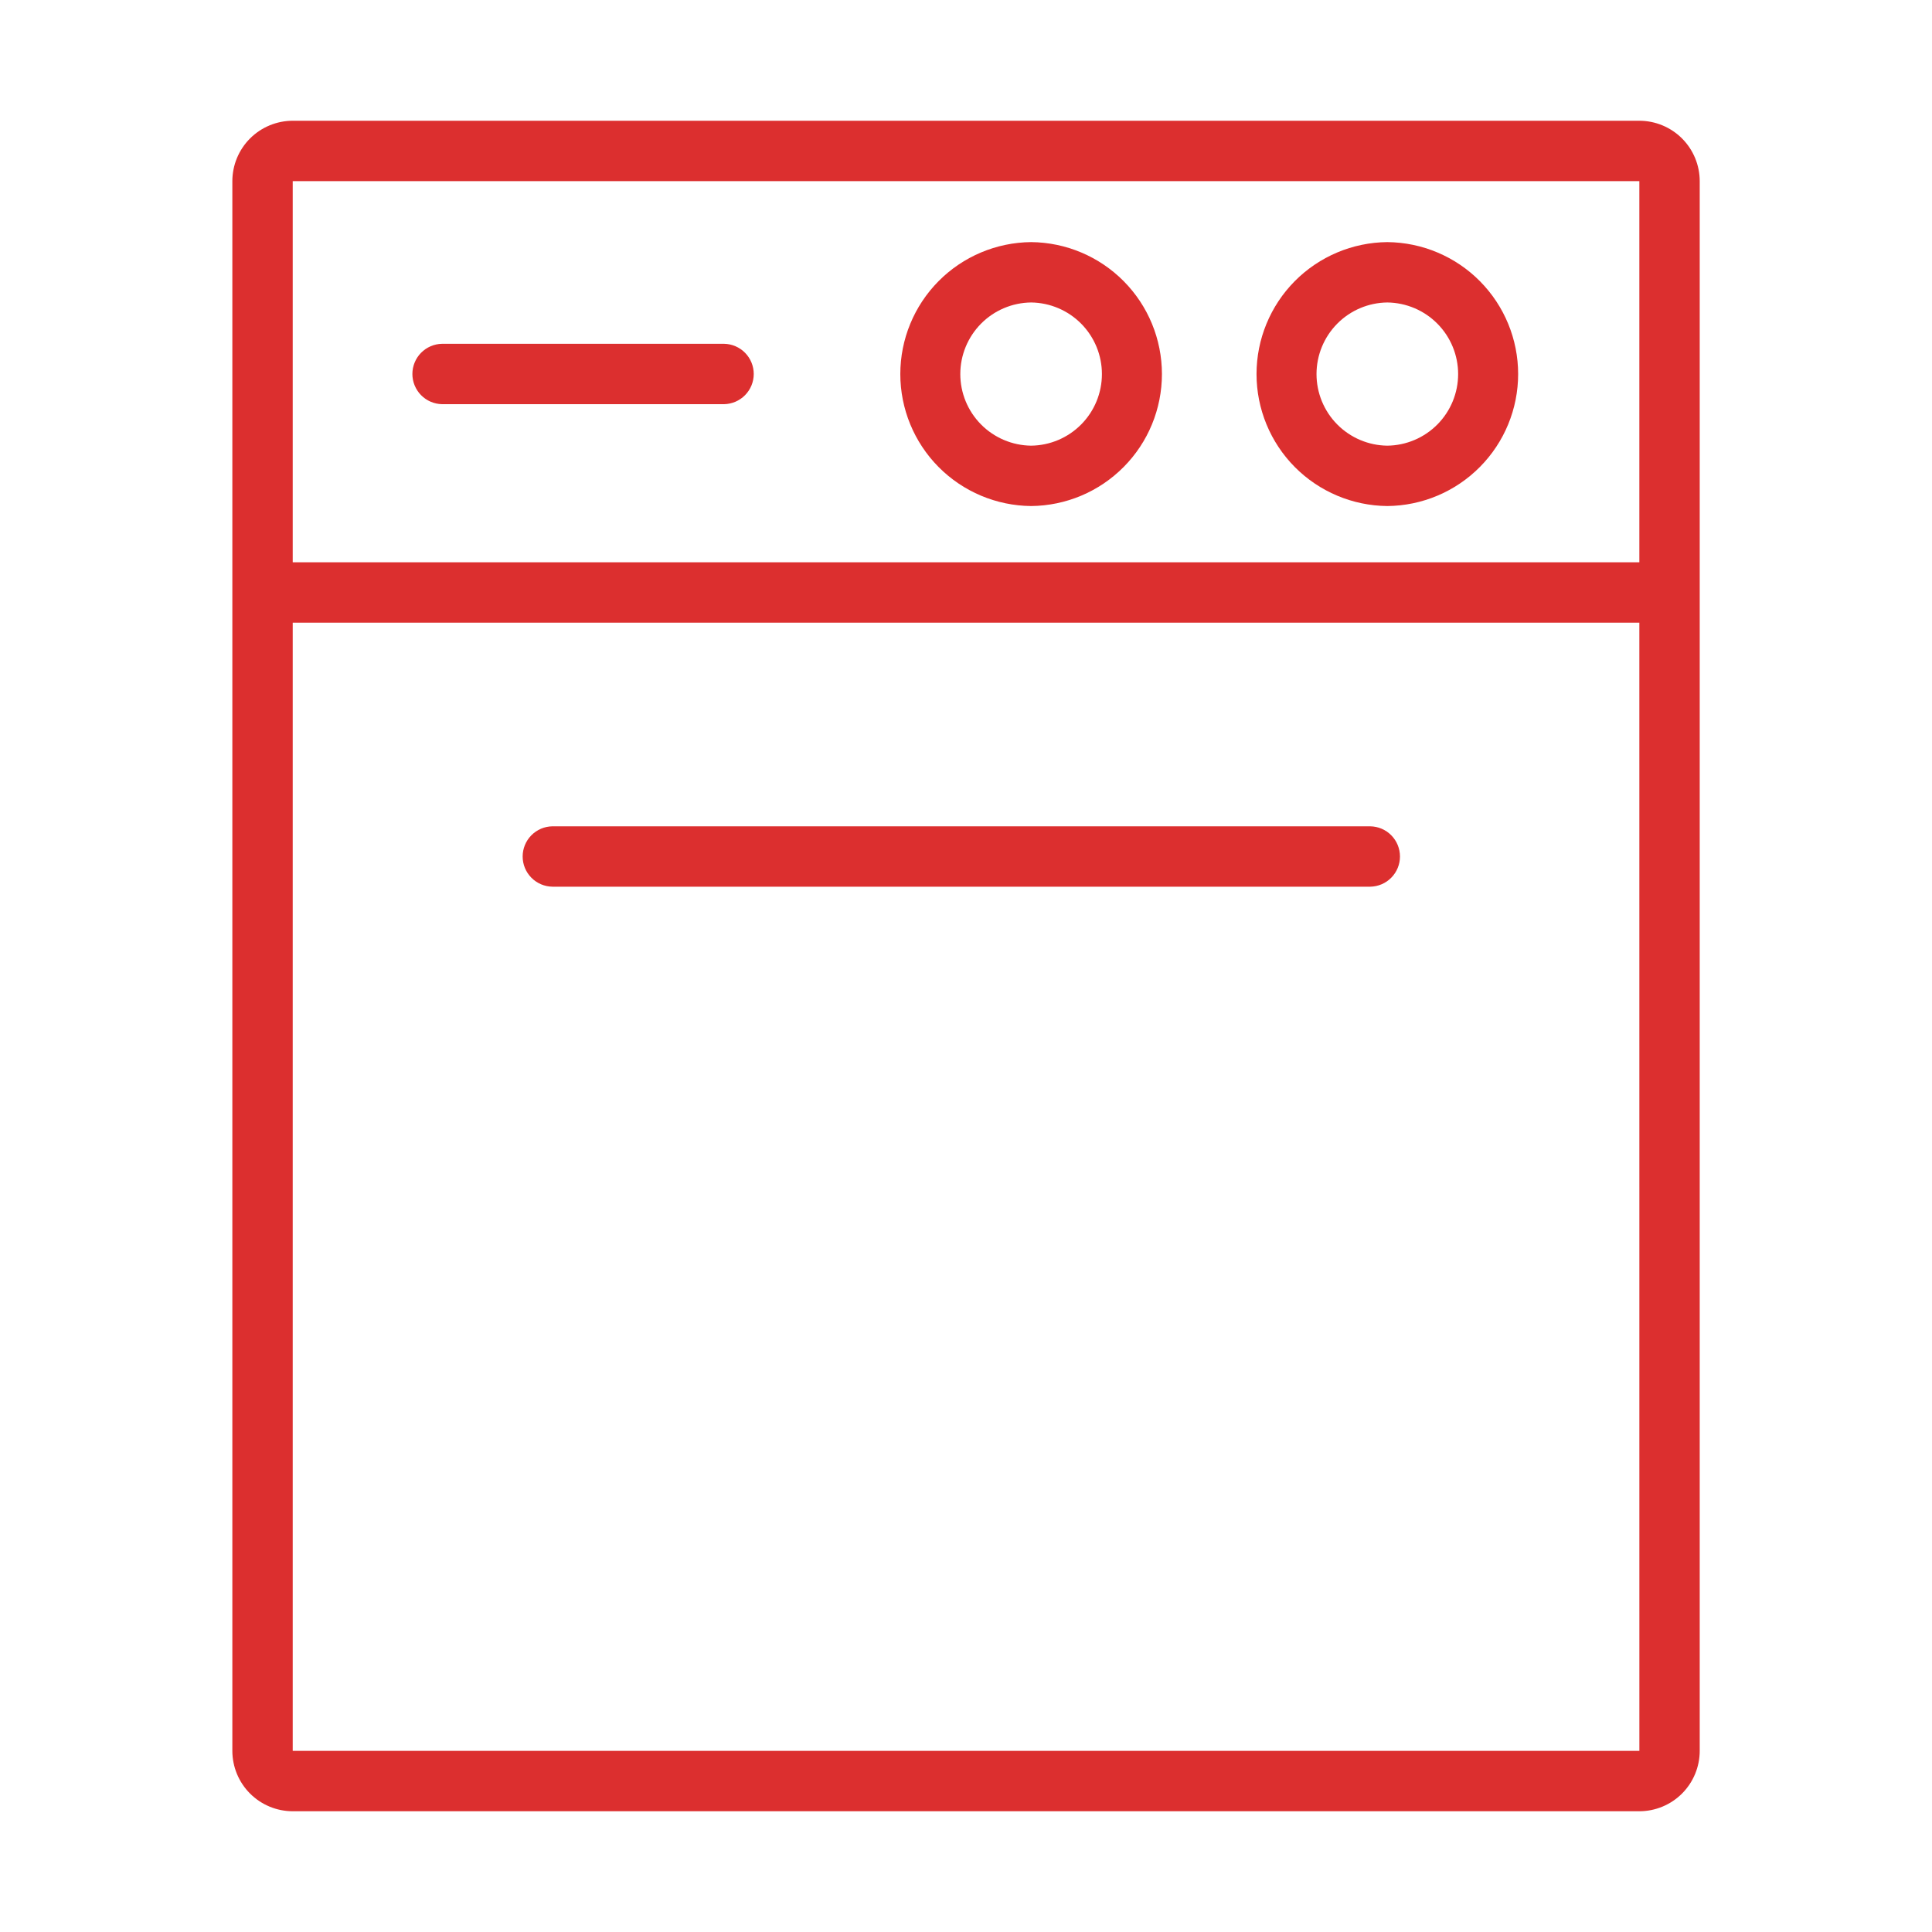 <svg width="80" height="80" viewBox="0 0 80 80" fill="none" xmlns="http://www.w3.org/2000/svg">
<path d="M67.882 5H12.121C11.458 5.001 10.823 5.264 10.354 5.733C9.885 6.202 9.622 6.837 9.621 7.5V72.5C9.622 73.163 9.885 73.798 10.354 74.267C10.823 74.736 11.458 74.999 12.121 75H67.882C68.544 74.999 69.18 74.736 69.649 74.267C70.117 73.798 70.381 73.163 70.382 72.5V7.5C70.381 6.837 70.117 6.202 69.649 5.733C69.18 5.264 68.544 5.001 67.882 5ZM67.882 7.5L67.882 23.284H12.121V7.5H67.882ZM12.121 72.5V25.784H67.882L67.883 72.5H12.121Z" fill="#DC2F2F"/>
<path d="M57.446 20.954C58.887 20.941 60.265 20.36 61.279 19.336C62.294 18.313 62.863 16.93 62.863 15.489C62.863 14.048 62.294 12.666 61.279 11.642C60.265 10.619 58.887 10.038 57.446 10.025C56.005 10.038 54.628 10.619 53.613 11.642C52.599 12.666 52.03 14.049 52.03 15.489C52.03 16.93 52.599 18.313 53.613 19.337C54.628 20.36 56.005 20.941 57.446 20.954ZM57.446 12.525C58.227 12.534 58.972 12.85 59.521 13.405C60.07 13.96 60.378 14.709 60.378 15.489C60.378 16.27 60.07 17.019 59.521 17.574C58.972 18.129 58.227 18.445 57.446 18.454C56.666 18.445 55.92 18.129 55.371 17.574C54.822 17.019 54.514 16.27 54.514 15.489C54.514 14.709 54.822 13.96 55.371 13.404C55.92 12.849 56.666 12.533 57.446 12.525ZM42.697 20.954C44.138 20.941 45.515 20.36 46.529 19.336C47.544 18.313 48.113 16.93 48.113 15.489C48.113 14.048 47.544 12.666 46.529 11.642C45.515 10.619 44.137 10.038 42.696 10.025C41.255 10.038 39.878 10.619 38.864 11.642C37.849 12.666 37.28 14.049 37.28 15.489C37.28 16.93 37.849 18.313 38.864 19.337C39.878 20.36 41.256 20.941 42.697 20.954ZM42.697 12.525C43.477 12.534 44.222 12.85 44.771 13.405C45.32 13.96 45.628 14.709 45.628 15.489C45.628 16.27 45.32 17.019 44.771 17.574C44.222 18.129 43.477 18.445 42.697 18.454C41.916 18.445 41.17 18.129 40.621 17.574C40.072 17.019 39.764 16.27 39.764 15.489C39.764 14.709 40.072 13.96 40.621 13.404C41.17 12.849 41.916 12.533 42.697 12.525ZM18.302 16.736H29.985C30.312 16.729 30.624 16.595 30.853 16.361C31.082 16.127 31.211 15.813 31.211 15.486C31.211 15.158 31.082 14.844 30.853 14.61C30.624 14.377 30.312 14.242 29.985 14.236H18.302C17.975 14.242 17.663 14.377 17.434 14.61C17.205 14.844 17.076 15.158 17.076 15.486C17.076 15.813 17.205 16.127 17.434 16.361C17.663 16.595 17.975 16.729 18.302 16.736ZM56.738 34.216H22.874C22.545 34.221 22.232 34.354 22.002 34.588C21.771 34.822 21.642 35.137 21.642 35.466C21.642 35.794 21.771 36.109 22.002 36.343C22.232 36.577 22.545 36.711 22.874 36.716H56.738C57.067 36.711 57.38 36.577 57.61 36.343C57.841 36.109 57.97 35.794 57.97 35.466C57.97 35.137 57.841 34.822 57.61 34.588C57.38 34.354 57.067 34.221 56.738 34.216Z" fill="#DC2F2F"/>
</svg>
